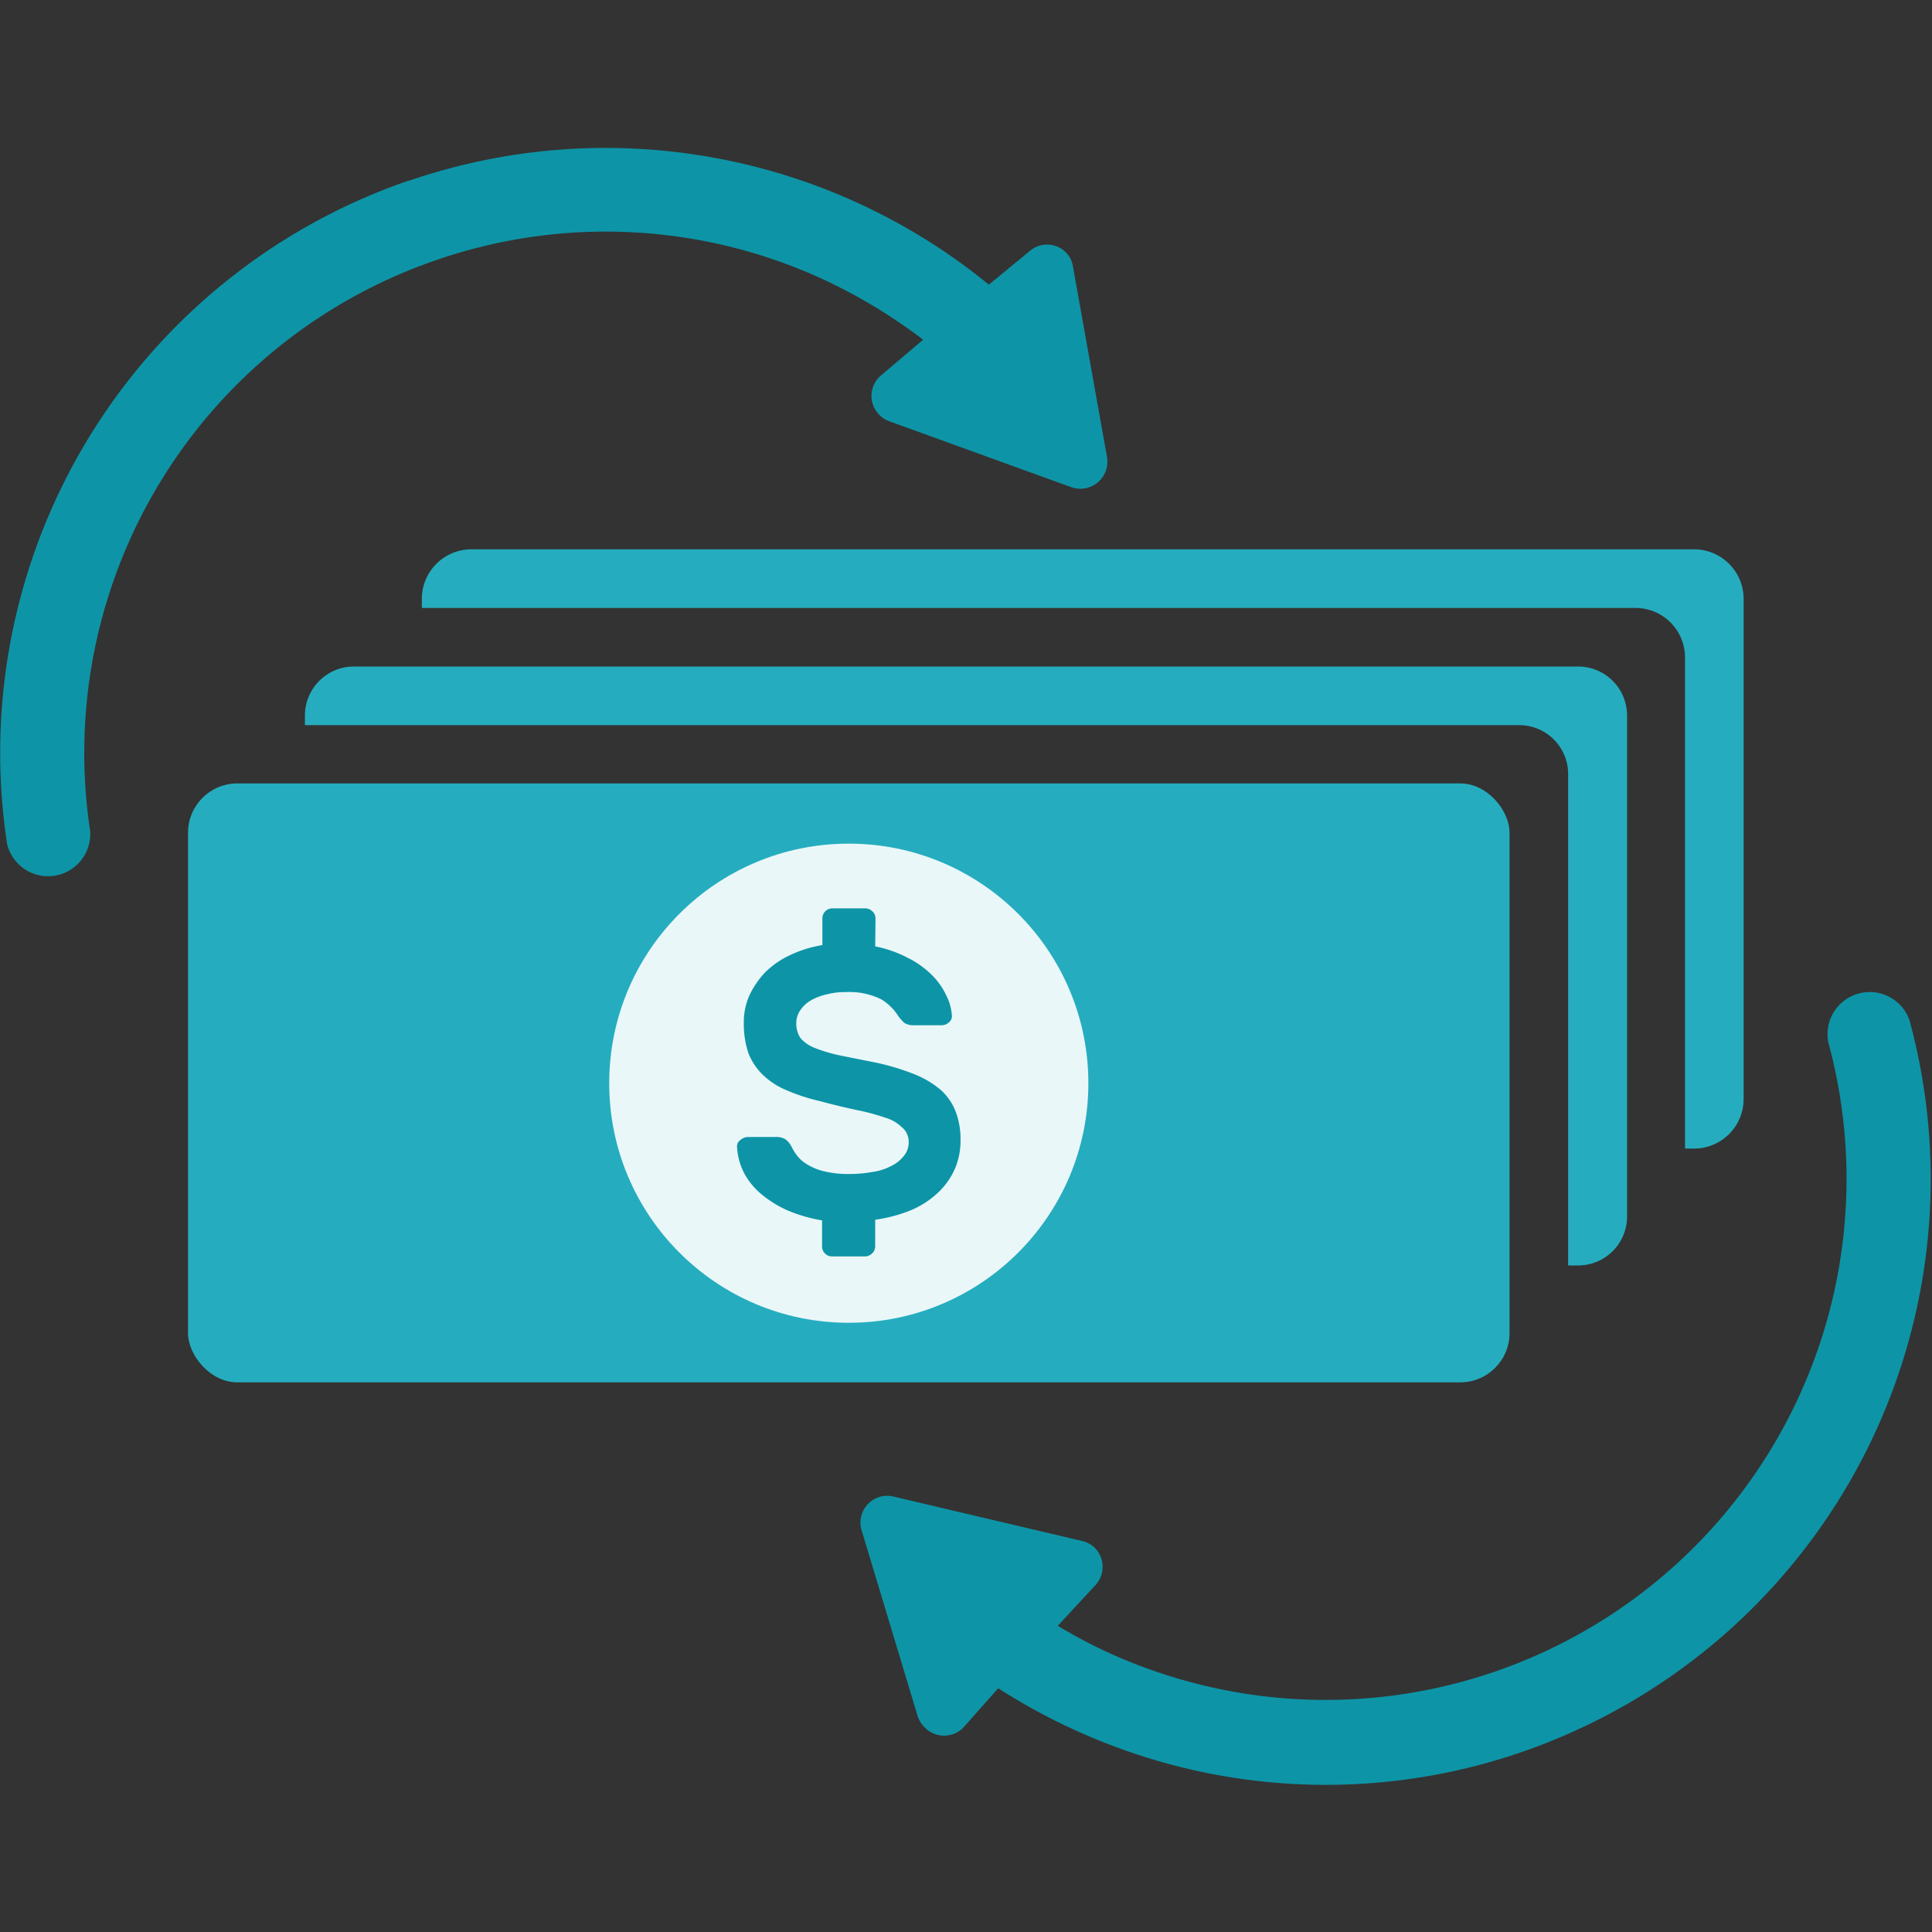 <svg id="Layer_1" data-name="Layer 1" xmlns="http://www.w3.org/2000/svg" viewBox="0 0 60 60"><rect x="0" y="0" width="60" height="60" fill="#333333" stroke="none"/><defs><style>.cls-1{fill:none;stroke:#c1272d;stroke-miterlimit:10;}.cls-2{fill:#25adbf;}.cls-3{fill:#eaf7f9;}.cls-4{fill:#0d95a7;}</style></defs><rect class="cls-1" x="-411" y="-391" width="1451" height="798"/><rect class="cls-2" x="5.84" y="24.33" width="41.04" height="18.6" rx="1.53"/><circle class="cls-3" cx="26.36" cy="33.64" r="7.44"/><path class="cls-4" d="M27.18,29.39a3.78,3.78,0,0,1,1,.35,2.87,2.87,0,0,1,.75.53,2.16,2.16,0,0,1,.45.63,1.59,1.59,0,0,1,.18.62.24.24,0,0,1-.09.23.33.33,0,0,1-.23.09h-.84a.53.53,0,0,1-.31-.07,1.29,1.29,0,0,1-.19-.21,1.61,1.61,0,0,0-.54-.53,2.25,2.25,0,0,0-1.09-.22,2.22,2.22,0,0,0-.59.07,1.74,1.74,0,0,0-.5.19,1,1,0,0,0-.33.31.7.7,0,0,0-.12.4.81.81,0,0,0,.13.46,1.16,1.16,0,0,0,.43.3,5,5,0,0,0,.76.23L27.2,33a7.47,7.47,0,0,1,1.22.37,2.93,2.93,0,0,1,.82.5,1.76,1.76,0,0,1,.45.68,2.43,2.43,0,0,1,.14.88,2.2,2.2,0,0,1-.18.88,2.28,2.28,0,0,1-.52.73,2.83,2.83,0,0,1-.83.54,4.59,4.59,0,0,1-1.12.3v.82a.3.3,0,0,1-.1.23.32.32,0,0,1-.23.09h-1a.31.31,0,0,1-.32-.32V37.9a4.79,4.79,0,0,1-1-.28,3.37,3.37,0,0,1-.83-.49,2.23,2.23,0,0,1-.57-.66,2,2,0,0,1-.24-.84A.24.24,0,0,1,23,35.4a.35.35,0,0,1,.23-.09h.84a.56.56,0,0,1,.32.07.63.63,0,0,1,.18.21,1.87,1.87,0,0,0,.2.32,1.14,1.14,0,0,0,.33.27,1.75,1.75,0,0,0,.51.2,3.22,3.22,0,0,0,.76.08,4,4,0,0,0,.7-.06,1.77,1.77,0,0,0,.59-.18,1.13,1.13,0,0,0,.4-.31.66.66,0,0,0,.16-.46A.58.58,0,0,0,28,35a1.22,1.22,0,0,0-.51-.29,6.69,6.69,0,0,0-.85-.23c-.33-.07-.72-.16-1.16-.28a5.89,5.89,0,0,1-1.05-.34,2.38,2.38,0,0,1-.75-.49,1.91,1.91,0,0,1-.44-.67,2.86,2.86,0,0,1-.14-.94,2,2,0,0,1,.18-.86,2.67,2.67,0,0,1,.5-.72,2.76,2.76,0,0,1,.76-.52,3.75,3.75,0,0,1,1-.31v-.82a.31.31,0,0,1,.32-.32h1a.32.32,0,0,1,.23.09.3.3,0,0,1,.1.23Z"/><path class="cls-2" d="M49,20.7H11a1.52,1.52,0,0,0-1.53,1.53v.29H47.17A1.52,1.52,0,0,1,48.7,24V39.3H49a1.52,1.52,0,0,0,1.53-1.53V22.23A1.52,1.52,0,0,0,49,20.7Z"/><path class="cls-2" d="M52.63,17.06h-38a1.54,1.54,0,0,0-1.53,1.53v.29h37.7a1.54,1.54,0,0,1,1.53,1.53V35.67h.29a1.54,1.54,0,0,0,1.53-1.53V18.59A1.54,1.54,0,0,0,52.63,17.06Z"/><path class="cls-4" d="M12.69,5.61A18.79,18.79,0,0,0,.22,26.21a1.31,1.31,0,0,0,2.58-.4A16.18,16.18,0,0,1,13.54,8.08a16.11,16.11,0,0,1,12.37.76,17,17,0,0,1,2.76,1.71l-1.31,1.11a.83.83,0,0,0-.1,1.17.81.81,0,0,0,.35.25l5.66,2.05a.84.84,0,0,0,1.11-.93L33.32,8.27a.78.78,0,0,0-.18-.39A.82.82,0,0,0,32,7.78L30.71,8.84a18.81,18.81,0,0,0-18-3.23Z"/><path class="cls-4" d="M49.3,53.57a18.81,18.81,0,0,0,10-21.89,1.31,1.31,0,0,0-2.52.69,16.18,16.18,0,0,1-21,19.5,15.39,15.39,0,0,1-2.93-1.38L34,49.25a.84.84,0,0,0,0-1.18.83.83,0,0,0-.38-.21l-5.86-1.38a.83.83,0,0,0-1,1.05L28.5,53.3a.89.89,0,0,0,.23.36.84.84,0,0,0,1.18,0L31,52.43a19,19,0,0,0,3.89,1.91A18.67,18.67,0,0,0,49.3,53.57Z"/></svg>